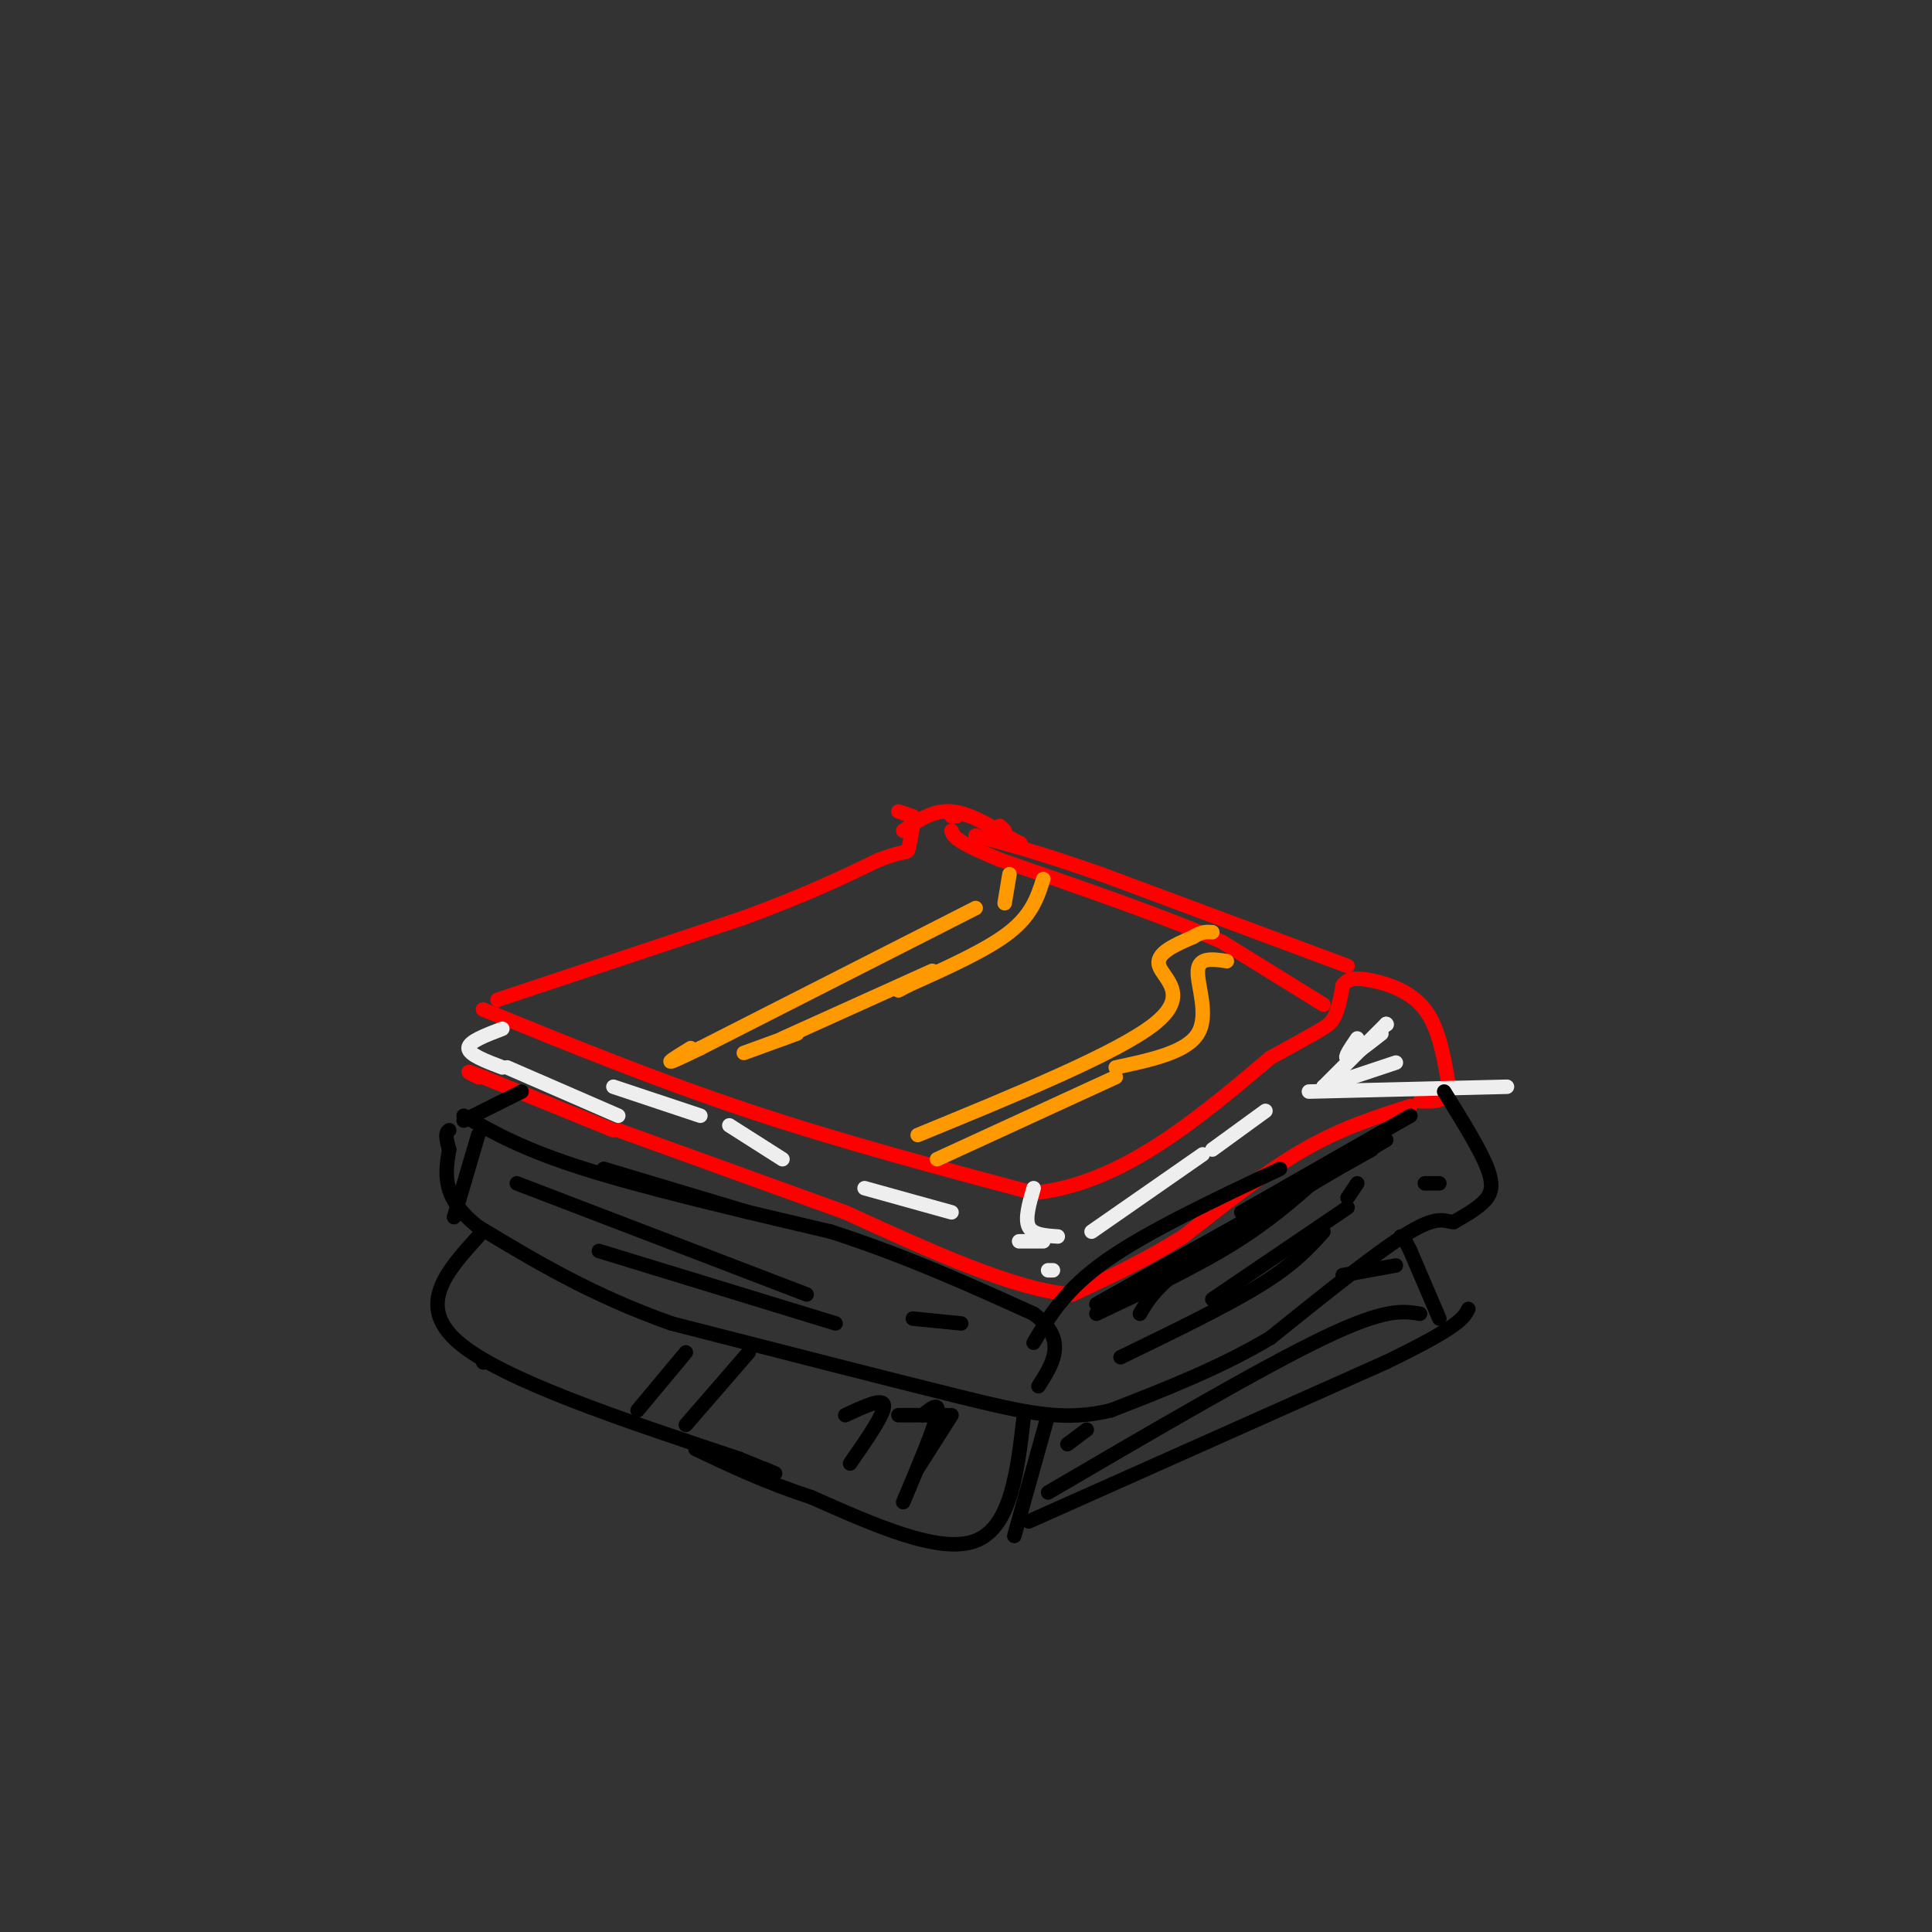 <svg viewBox='0 0 400 400' version='1.1' xmlns='http://www.w3.org/2000/svg' xmlns:xlink='http://www.w3.org/1999/xlink'><rect x="0" y="0" width="400" height="400" fill="#333333" stroke="none"/><g fill='none' stroke='rgb(255,0,0)' stroke-width='3' stroke-linecap='round' stroke-linejoin='round'><path d='M100,209c18.000,7.333 36.000,14.667 55,21c19.000,6.333 39.000,11.667 59,17'/><path d='M214,247c18.000,-1.833 33.500,-14.917 49,-28'/><path d='M263,219c10.422,-5.822 11.978,-6.378 13,-8c1.022,-1.622 1.511,-4.311 2,-7'/><path d='M278,204c1.071,-1.476 2.750,-1.667 6,-1c3.250,0.667 8.071,2.190 11,6c2.929,3.810 3.964,9.905 5,16'/><path d='M300,225c-0.167,3.167 -3.083,3.083 -6,3'/><path d='M279,200c0.000,0.000 -51.000,-19.000 -51,-19'/><path d='M228,181c-12.833,-4.500 -19.417,-6.250 -26,-8'/><path d='M103,207c0.000,0.000 51.000,-17.000 51,-17'/><path d='M154,190c13.167,-4.833 20.583,-8.417 28,-12'/><path d='M182,178c5.644,-2.089 5.756,-1.311 6,-2c0.244,-0.689 0.622,-2.844 1,-5'/><path d='M197,169c0.000,0.000 1.000,0.000 1,0'/><path d='M207,171c0.000,0.000 1.000,1.000 1,1'/><path d='M187,172c3.083,-2.167 6.167,-4.333 10,-4c3.833,0.333 8.417,3.167 13,6'/><path d='M210,174c2.167,1.000 1.083,0.500 0,0'/><path d='M274,208c0.000,0.000 -21.000,-13.000 -21,-13'/><path d='M253,195c-11.167,-5.000 -28.583,-11.000 -46,-17'/><path d='M207,178c-9.333,-3.833 -9.667,-4.917 -10,-6'/><path d='M189,169c0.000,0.000 -3.000,-1.000 -3,-1'/><path d='M292,229c-7.083,2.250 -14.167,4.500 -22,9c-7.833,4.500 -16.417,11.250 -25,18'/><path d='M245,256c-8.000,5.000 -15.500,8.500 -23,12'/><path d='M222,268c-11.667,-0.833 -29.333,-8.917 -47,-17'/><path d='M175,251c-15.667,-5.667 -31.333,-11.333 -47,-17'/><path d='M127,234c0.000,0.000 -27.000,-11.000 -27,-11'/><path d='M100,223c-4.667,-1.833 -2.833,-0.917 -1,0'/></g>
<g fill='none' stroke='rgb(238,238,238)' stroke-width='3' stroke-linecap='round' stroke-linejoin='round'><path d='M104,221c-3.500,-1.333 -7.000,-2.667 -7,-4c0.000,-1.333 3.500,-2.667 7,-4'/><path d='M105,221c0.000,0.000 23.000,10.000 23,10'/><path d='M127,225c0.000,0.000 18.000,6.000 18,6'/><path d='M151,233c0.000,0.000 11.000,7.000 11,7'/><path d='M179,246c0.000,0.000 18.000,5.000 18,5'/><path d='M211,257c0.000,0.000 5.000,0.000 5,0'/><path d='M214,246c-0.917,3.167 -1.833,6.333 -1,8c0.833,1.667 3.417,1.833 6,2'/><path d='M217,263c0.000,0.000 1.000,0.000 1,0'/><path d='M226,255c0.000,0.000 23.000,-16.000 23,-16'/><path d='M251,238c0.000,0.000 11.000,-8.000 11,-8'/><path d='M271,226c0.000,0.000 41.000,-1.000 41,-1'/><path d='M281,215c-1.417,2.083 -2.833,4.167 -2,4c0.833,-0.167 3.917,-2.583 7,-5'/><path d='M287,212c0.000,0.000 0.100,0.100 0.1,0.1'/><path d='M287,212c0.000,0.000 -13.000,13.000 -13,13'/><path d='M289,220c0.000,0.000 -15.000,5.000 -15,5'/></g>
<g fill='none' stroke='rgb(255,153,0)' stroke-width='3' stroke-linecap='round' stroke-linejoin='round'><path d='M209,181c0.000,0.000 -1.000,6.000 -1,6'/><path d='M202,188c0.000,0.000 -57.000,29.000 -57,29'/><path d='M145,217c-9.833,4.833 -5.917,2.417 -2,0'/><path d='M216,182c-1.167,3.667 -2.333,7.333 -7,11c-4.667,3.667 -12.833,7.333 -21,11'/><path d='M188,204c-3.500,1.833 -1.750,0.917 0,0'/><path d='M165,214c0.000,0.000 -11.000,4.000 -11,4'/><path d='M162,215c0.000,0.000 31.000,-14.000 31,-14'/><path d='M190,235c20.733,-8.511 41.467,-17.022 49,-23c7.533,-5.978 1.867,-9.422 1,-12c-0.867,-2.578 3.067,-4.289 7,-6'/><path d='M247,194c1.833,-1.167 2.917,-1.083 4,-1'/><path d='M254,199c-2.911,-0.444 -5.822,-0.889 -6,2c-0.178,2.889 2.378,9.111 0,13c-2.378,3.889 -9.689,5.444 -17,7'/><path d='M231,223c0.000,0.000 -37.000,17.000 -37,17'/></g>
<g fill='none' stroke='rgb(0,0,0)' stroke-width='3' stroke-linecap='round' stroke-linejoin='round'><path d='M299,226c3.778,6.067 7.556,12.133 9,16c1.444,3.867 0.556,5.533 -1,7c-1.556,1.467 -3.778,2.733 -6,4'/><path d='M301,253c-1.644,0.089 -2.756,-1.689 -9,2c-6.244,3.689 -17.622,12.844 -29,22'/><path d='M263,277c-10.333,6.167 -21.667,10.583 -33,15'/><path d='M230,292c-9.622,2.333 -17.178,0.667 -32,-3c-14.822,-3.667 -36.911,-9.333 -59,-15'/><path d='M139,274c-16.500,-5.833 -28.250,-12.917 -40,-20'/><path d='M99,254c-7.667,-6.000 -6.833,-11.000 -6,-16'/><path d='M93,238c-1.000,-3.333 -0.500,-3.667 0,-4'/><path d='M125,242c0.000,0.000 30.000,9.000 30,9'/><path d='M96,231c6.167,3.500 12.333,7.000 25,11c12.667,4.000 31.833,8.500 51,13'/><path d='M172,255c15.500,5.000 28.750,11.000 42,17'/><path d='M214,272c7.167,5.333 4.083,10.167 1,15'/><path d='M214,278c3.250,-5.500 6.500,-11.000 15,-17c8.500,-6.000 22.250,-12.500 36,-19'/><path d='M292,231c0.000,0.000 -35.000,20.000 -35,20'/><path d='M284,238c0.000,0.000 -57.000,32.000 -57,32'/><path d='M227,272c10.417,-4.917 20.833,-9.833 29,-15c8.167,-5.167 14.083,-10.583 20,-16'/><path d='M287,236c-15.250,9.000 -30.500,18.000 -39,24c-8.500,6.000 -10.250,9.000 -12,12'/><path d='M232,281c11.000,-5.333 22.000,-10.667 29,-15c7.000,-4.333 10.000,-7.667 13,-11'/><path d='M279,250c0.000,0.000 -28.000,19.000 -28,19'/><path d='M279,248c0.000,0.000 2.000,-3.000 2,-3'/><path d='M295,245c0.000,0.000 3.000,0.000 3,0'/><path d='M99,235c0.000,0.000 -5.000,17.000 -5,17'/><path d='M107,245c0.000,0.000 60.000,23.000 60,23'/><path d='M124,259c0.000,0.000 49.000,15.000 49,15'/><path d='M189,273c0.000,0.000 10.000,1.000 10,1'/><path d='M96,232c0.000,0.000 12.000,-6.000 12,-6'/><path d='M212,293c-1.333,11.583 -2.667,23.167 -10,26c-7.333,2.833 -20.667,-3.083 -34,-9'/><path d='M168,310c-9.667,-3.167 -16.833,-6.583 -24,-10'/><path d='M100,282c0.000,0.000 0.100,0.100 0.1,0.1'/><path d='M99,256c-6.500,7.167 -13.000,14.333 -4,22c9.000,7.667 33.500,15.833 58,24'/><path d='M153,302c10.500,4.333 7.750,3.167 5,2'/><path d='M175,293c3.917,-1.833 7.833,-3.667 8,-2c0.167,1.667 -3.417,6.833 -7,12'/><path d='M191,293c1.833,-1.500 3.667,-3.000 3,0c-0.667,3.000 -3.833,10.500 -7,18'/><path d='M155,280c0.000,0.000 -13.000,15.000 -13,15'/><path d='M142,280c0.000,0.000 -10.000,12.000 -10,12'/><path d='M186,293c0.000,0.000 10.000,0.000 10,0'/><path d='M197,293c0.000,0.000 -7.000,11.000 -7,11'/><path d='M217,293c0.000,0.000 -7.000,25.000 -7,25'/><path d='M213,315c0.000,0.000 74.000,-33.000 74,-33'/><path d='M287,282c15.167,-7.333 16.083,-9.167 17,-11'/><path d='M298,273c0.000,0.000 -6.000,-14.000 -6,-14'/><path d='M292,259c-1.333,-2.833 -1.667,-2.917 -2,-3'/><path d='M294,272c-3.583,-0.583 -7.167,-1.167 -20,5c-12.833,6.167 -34.917,19.083 -57,32'/><path d='M289,262c0.000,0.000 -11.000,2.000 -11,2'/><path d='M221,299c0.000,0.000 4.000,-3.000 4,-3'/></g>
</svg>